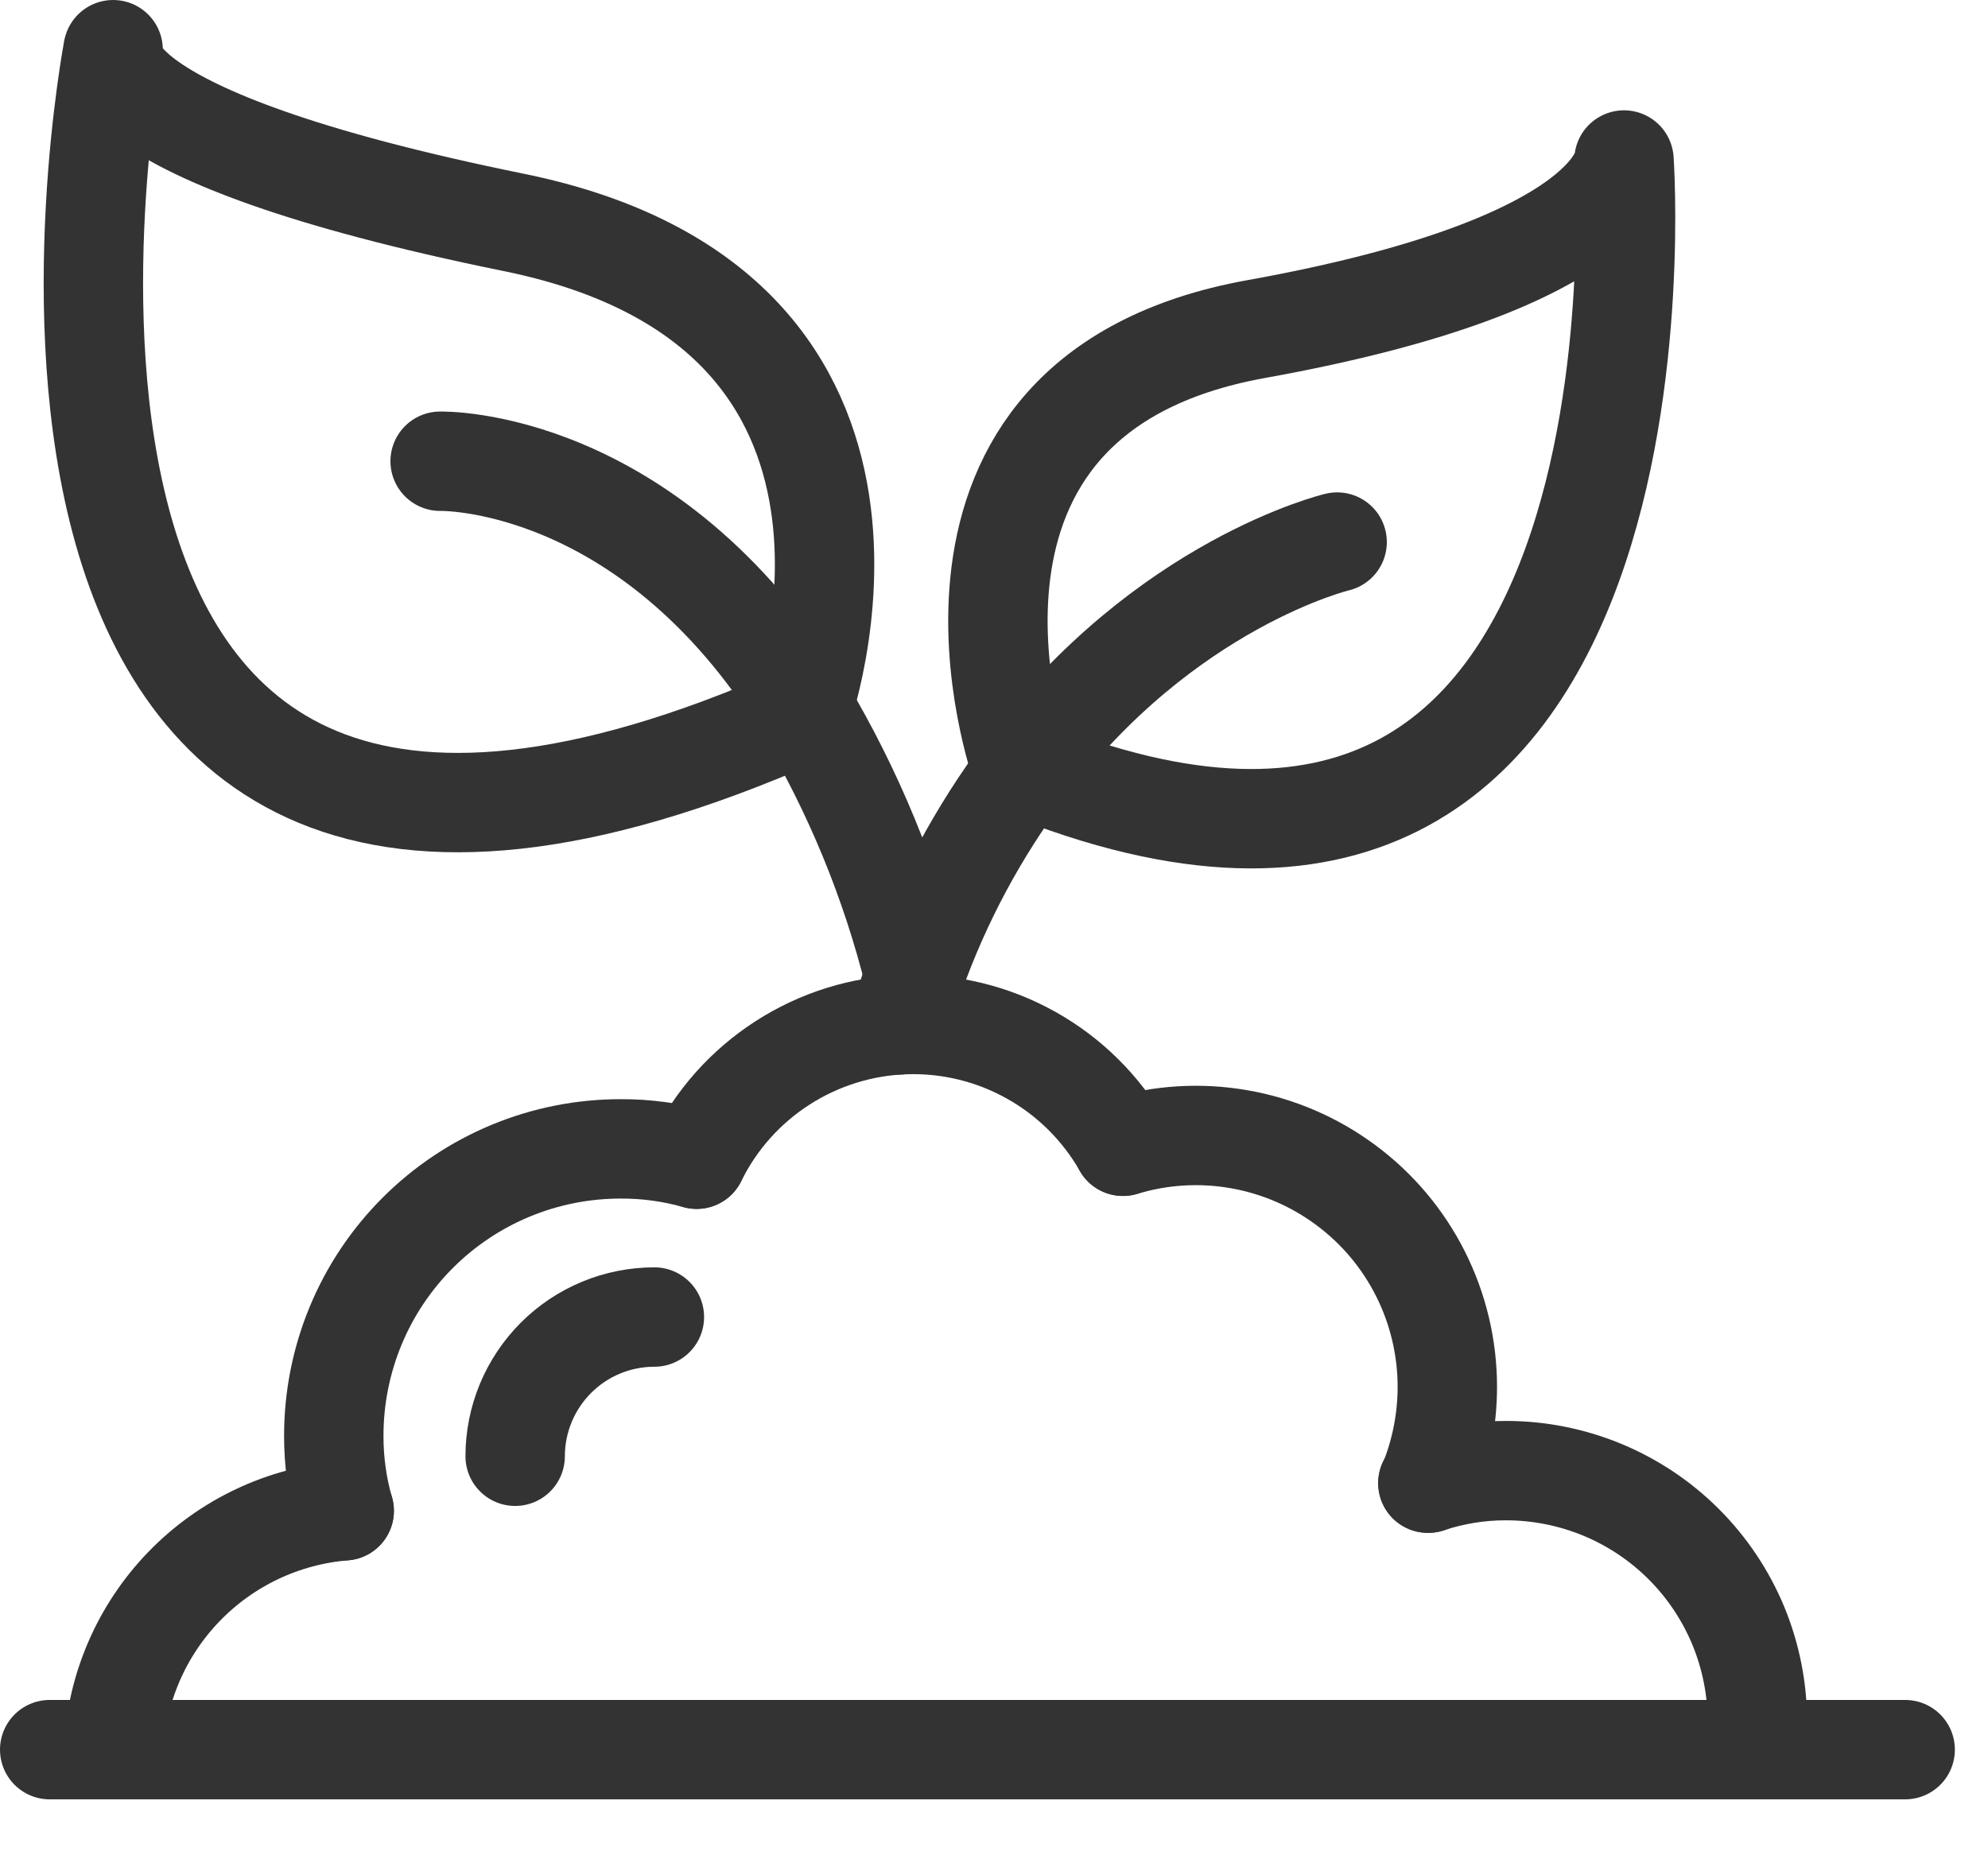 <svg width="30" height="28" viewBox="0 0 30 28" fill="none" xmlns="http://www.w3.org/2000/svg">
<path d="M12.081 10.791C12.081 10.791 14.3 4.689 7.754 3.357C1.208 2.026 1.707 0.75 1.707 0.75C1.707 0.75 -1.344 16.727 12.081 10.791Z" stroke="#333333" stroke-width="1.5" stroke-linecap="round" stroke-linejoin="round"/>
<path d="M15.409 11.568C15.409 11.568 13.412 5.965 18.959 4.966C24.506 3.968 24.507 2.415 24.507 2.415C24.507 2.415 25.45 15.672 15.409 11.568Z" stroke="#333333" stroke-width="1.5" stroke-linecap="round" stroke-linejoin="round"/>
<path d="M6.642 6.961C6.642 6.961 9.77 6.877 12.123 10.67C12.878 11.936 13.443 13.307 13.798 14.737V14.744" stroke="#333333" stroke-width="1.5" stroke-linecap="round" stroke-linejoin="round"/>
<path d="M13.562 15.468C13.634 15.22 13.712 14.972 13.797 14.744V14.738C14.195 13.611 14.762 12.552 15.479 11.597C17.578 8.8 20.178 8.181 20.178 8.181" stroke="#333333" stroke-width="1.5" stroke-linecap="round" stroke-linejoin="round"/>
<path d="M10.513 17.495C10.805 16.901 11.253 16.399 11.81 16.041C12.366 15.683 13.009 15.483 13.671 15.463C14.332 15.443 14.986 15.603 15.563 15.927C16.14 16.25 16.618 16.725 16.946 17.299" stroke="#333333" stroke-width="1.5" stroke-linecap="round" stroke-linejoin="round"/>
<path d="M5.193 22.801C5.088 22.432 5.036 22.05 5.037 21.667C5.037 21.098 5.149 20.535 5.366 20.01C5.583 19.485 5.902 19.008 6.304 18.606C6.706 18.204 7.183 17.885 7.708 17.668C8.234 17.45 8.797 17.339 9.365 17.339C9.753 17.337 10.139 17.39 10.512 17.495" stroke="#333333" stroke-width="1.5" stroke-linecap="round" stroke-linejoin="round"/>
<path d="M1.714 26.405C1.757 25.484 2.134 24.61 2.774 23.947C3.415 23.283 4.275 22.876 5.195 22.801" stroke="#333333" stroke-width="1.5" stroke-linecap="round" stroke-linejoin="round"/>
<path d="M16.946 17.3C17.513 17.128 18.112 17.091 18.696 17.193C19.28 17.294 19.831 17.531 20.307 17.884C20.783 18.236 21.17 18.696 21.436 19.225C21.702 19.754 21.841 20.338 21.841 20.93C21.841 21.429 21.743 21.922 21.555 22.384H21.548" stroke="#333333" stroke-width="1.5" stroke-linecap="round" stroke-linejoin="round"/>
<path d="M26.494 26.405C26.513 26.267 26.521 26.128 26.52 25.988C26.52 25.49 26.422 24.997 26.232 24.536C26.041 24.076 25.762 23.658 25.409 23.305C25.057 22.953 24.639 22.674 24.178 22.483C23.718 22.293 23.225 22.195 22.727 22.195C22.328 22.194 21.932 22.258 21.553 22.384H21.547" stroke="#333333" stroke-width="1.5" stroke-linecap="round" stroke-linejoin="round"/>
<path d="M0.75 26.406H28.75" stroke="#333333" stroke-width="1.5" stroke-linecap="round" stroke-linejoin="round"/>
<path d="M7.774 21.978C7.774 21.702 7.829 21.429 7.934 21.174C8.04 20.919 8.195 20.687 8.39 20.492C8.585 20.297 8.816 20.142 9.071 20.037C9.326 19.931 9.6 19.877 9.875 19.877" stroke="#333333" stroke-width="1.5" stroke-linecap="round" stroke-linejoin="round"/>
</svg>
